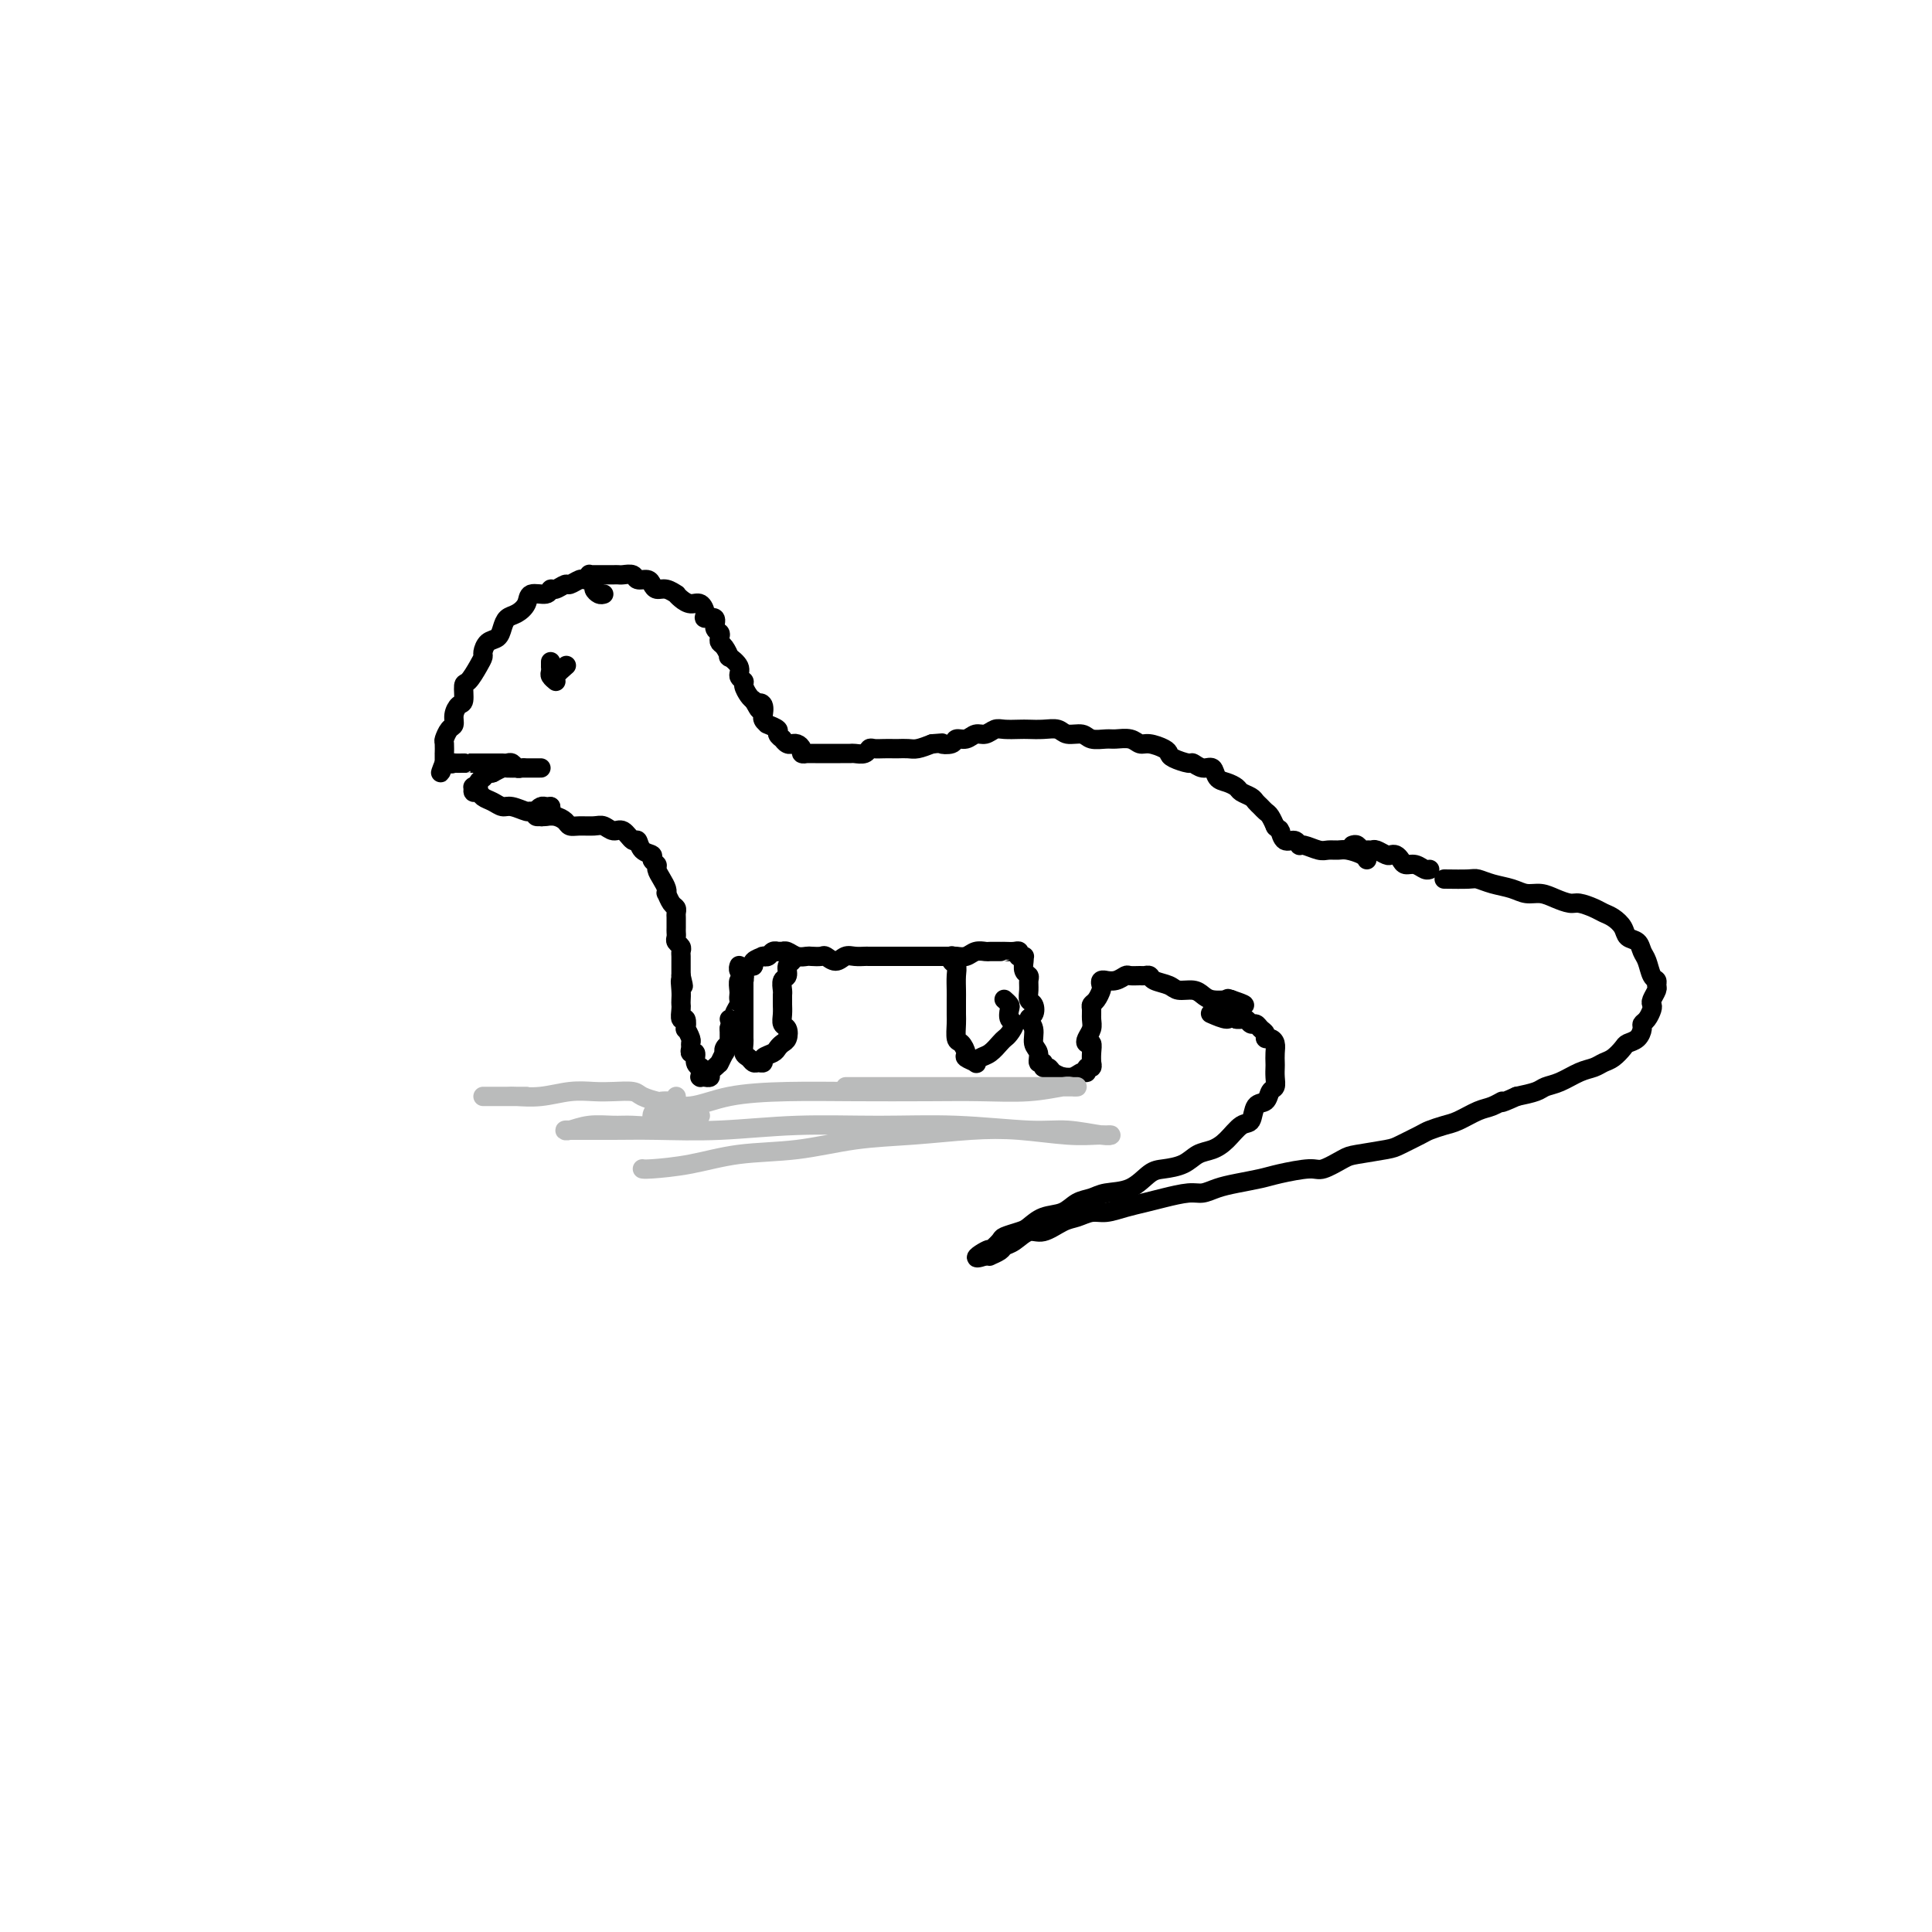 <svg viewBox='0 0 400 400' version='1.1' xmlns='http://www.w3.org/2000/svg' xmlns:xlink='http://www.w3.org/1999/xlink'><g fill='none' stroke='#000000' stroke-width='4' stroke-linecap='round' stroke-linejoin='round'><path d='M125,123c-0.303,0.091 -0.606,0.182 -1,0c-0.394,-0.182 -0.878,-0.638 -1,-1c-0.122,-0.362 0.118,-0.629 0,-1c-0.118,-0.371 -0.594,-0.847 -1,-1c-0.406,-0.153 -0.742,0.016 -1,0c-0.258,-0.016 -0.437,-0.216 -1,0c-0.563,0.216 -1.511,0.847 -2,1c-0.489,0.153 -0.520,-0.171 -1,0c-0.480,0.171 -1.409,0.836 -2,1c-0.591,0.164 -0.844,-0.173 -1,0c-0.156,0.173 -0.217,0.858 -1,1c-0.783,0.142 -2.290,-0.257 -3,0c-0.710,0.257 -0.623,1.172 -1,2c-0.377,0.828 -1.218,1.569 -2,2c-0.782,0.431 -1.506,0.553 -2,1c-0.494,0.447 -0.759,1.218 -1,2c-0.241,0.782 -0.459,1.573 -1,2c-0.541,0.427 -1.405,0.490 -2,1c-0.595,0.510 -0.920,1.468 -1,2c-0.080,0.532 0.084,0.636 0,1c-0.084,0.364 -0.418,0.986 -1,2c-0.582,1.014 -1.414,2.421 -2,3c-0.586,0.579 -0.927,0.330 -1,1c-0.073,0.670 0.121,2.258 0,3c-0.121,0.742 -0.558,0.637 -1,1c-0.442,0.363 -0.889,1.195 -1,2c-0.111,0.805 0.114,1.583 0,2c-0.114,0.417 -0.566,0.474 -1,1c-0.434,0.526 -0.848,1.522 -1,2c-0.152,0.478 -0.041,0.440 0,1c0.041,0.560 0.011,1.719 0,2c-0.011,0.281 -0.003,-0.317 0,0c0.003,0.317 0.001,1.549 0,2c-0.001,0.451 -0.000,0.121 0,0c0.000,-0.121 0.000,-0.035 0,0c-0.000,0.035 -0.000,0.017 0,0'/><path d='M92,158c-1.434,3.868 -0.520,1.036 0,0c0.520,-1.036 0.647,-0.278 1,0c0.353,0.278 0.934,0.074 1,0c0.066,-0.074 -0.382,-0.020 0,0c0.382,0.020 1.594,0.005 2,0c0.406,-0.005 0.006,-0.001 0,0c-0.006,0.001 0.383,0.000 1,0c0.617,-0.000 1.461,-0.000 2,0c0.539,0.000 0.774,0.000 1,0c0.226,-0.000 0.442,-0.001 1,0c0.558,0.001 1.459,0.004 2,0c0.541,-0.004 0.722,-0.015 1,0c0.278,0.015 0.653,0.057 1,0c0.347,-0.057 0.668,-0.211 1,0c0.332,0.211 0.676,0.789 1,1c0.324,0.211 0.627,0.057 1,0c0.373,-0.057 0.817,-0.015 1,0c0.183,0.015 0.104,0.004 0,0c-0.104,-0.004 -0.234,-0.001 0,0c0.234,0.001 0.830,0.000 1,0c0.170,-0.000 -0.088,-0.000 0,0c0.088,0.000 0.522,0.000 1,0c0.478,-0.000 0.999,-0.000 1,0c0.001,0.000 -0.519,-0.000 -1,0c-0.481,0.000 -0.921,0.000 -1,0c-0.079,-0.000 0.205,-0.000 0,0c-0.205,0.000 -0.899,0.000 -1,0c-0.101,-0.000 0.391,-0.001 0,0c-0.391,0.001 -1.666,0.003 -2,0c-0.334,-0.003 0.271,-0.011 0,0c-0.271,0.011 -1.419,0.041 -2,0c-0.581,-0.041 -0.595,-0.155 -1,0c-0.405,0.155 -1.203,0.577 -2,1'/><path d='M102,160c-2.017,0.393 -2.061,0.876 -2,1c0.061,0.124 0.227,-0.111 0,0c-0.227,0.111 -0.846,0.570 -1,1c-0.154,0.430 0.158,0.832 0,1c-0.158,0.168 -0.786,0.101 -1,0c-0.214,-0.101 -0.013,-0.234 0,0c0.013,0.234 -0.162,0.837 0,1c0.162,0.163 0.661,-0.115 1,0c0.339,0.115 0.518,0.623 1,1c0.482,0.377 1.265,0.622 2,1c0.735,0.378 1.420,0.890 2,1c0.580,0.110 1.055,-0.181 2,0c0.945,0.181 2.361,0.834 3,1c0.639,0.166 0.501,-0.154 1,0c0.499,0.154 1.636,0.784 2,1c0.364,0.216 -0.046,0.019 0,0c0.046,-0.019 0.548,0.139 1,0c0.452,-0.139 0.852,-0.576 1,-1c0.148,-0.424 0.042,-0.835 0,-1c-0.042,-0.165 -0.021,-0.082 0,0'/><path d='M114,138c-0.001,-0.542 -0.001,-1.085 0,-1c0.001,0.085 0.004,0.797 0,1c-0.004,0.203 -0.015,-0.103 0,0c0.015,0.103 0.057,0.617 0,1c-0.057,0.383 -0.213,0.637 0,1c0.213,0.363 0.797,0.836 1,1c0.203,0.164 0.027,0.019 0,0c-0.027,-0.019 0.096,0.088 0,0c-0.096,-0.088 -0.410,-0.370 0,-1c0.410,-0.630 1.546,-1.609 2,-2c0.454,-0.391 0.227,-0.196 0,0'/><path d='M123,120c-0.423,0.113 -0.846,0.226 -1,0c-0.154,-0.226 -0.039,-0.793 0,-1c0.039,-0.207 0.002,-0.056 0,0c-0.002,0.056 0.030,0.015 0,0c-0.030,-0.015 -0.124,-0.004 0,0c0.124,0.004 0.466,0.001 1,0c0.534,-0.001 1.260,-0.001 2,0c0.740,0.001 1.492,0.004 2,0c0.508,-0.004 0.770,-0.016 1,0c0.230,0.016 0.429,0.060 1,0c0.571,-0.060 1.514,-0.222 2,0c0.486,0.222 0.514,0.829 1,1c0.486,0.171 1.430,-0.094 2,0c0.570,0.094 0.765,0.546 1,1c0.235,0.454 0.510,0.909 1,1c0.490,0.091 1.195,-0.182 2,0c0.805,0.182 1.711,0.817 2,1c0.289,0.183 -0.037,-0.088 0,0c0.037,0.088 0.439,0.536 1,1c0.561,0.464 1.283,0.946 2,1c0.717,0.054 1.431,-0.318 2,0c0.569,0.318 0.993,1.328 1,2c0.007,0.672 -0.404,1.006 0,1c0.404,-0.006 1.624,-0.352 2,0c0.376,0.352 -0.093,1.402 0,2c0.093,0.598 0.747,0.742 1,1c0.253,0.258 0.104,0.628 0,1c-0.104,0.372 -0.164,0.747 0,1c0.164,0.253 0.551,0.386 1,1c0.449,0.614 0.962,1.709 1,2c0.038,0.291 -0.397,-0.221 0,0c0.397,0.221 1.626,1.176 2,2c0.374,0.824 -0.107,1.516 0,2c0.107,0.484 0.802,0.759 1,1c0.198,0.241 -0.101,0.450 0,1c0.101,0.550 0.600,1.443 1,2c0.400,0.557 0.700,0.779 1,1'/><path d='M156,145c1.713,3.044 0.994,1.656 1,1c0.006,-0.656 0.737,-0.578 1,0c0.263,0.578 0.057,1.658 0,2c-0.057,0.342 0.035,-0.053 0,0c-0.035,0.053 -0.198,0.553 0,1c0.198,0.447 0.756,0.840 1,1c0.244,0.160 0.175,0.085 0,0c-0.175,-0.085 -0.454,-0.182 0,0c0.454,0.182 1.641,0.641 2,1c0.359,0.359 -0.110,0.618 0,1c0.110,0.382 0.799,0.887 1,1c0.201,0.113 -0.087,-0.167 0,0c0.087,0.167 0.549,0.779 1,1c0.451,0.221 0.890,0.049 1,0c0.110,-0.049 -0.110,0.025 0,0c0.110,-0.025 0.551,-0.150 1,0c0.449,0.150 0.908,0.576 1,1c0.092,0.424 -0.181,0.846 0,1c0.181,0.154 0.817,0.041 1,0c0.183,-0.041 -0.087,-0.011 0,0c0.087,0.011 0.530,0.003 1,0c0.470,-0.003 0.965,-0.001 1,0c0.035,0.001 -0.391,0.000 0,0c0.391,-0.000 1.600,0.000 2,0c0.400,-0.000 -0.010,-0.000 0,0c0.010,0.000 0.440,0.001 1,0c0.560,-0.001 1.249,-0.004 2,0c0.751,0.004 1.562,0.015 2,0c0.438,-0.015 0.501,-0.057 1,0c0.499,0.057 1.433,0.211 2,0c0.567,-0.211 0.767,-0.789 1,-1c0.233,-0.211 0.499,-0.057 1,0c0.501,0.057 1.236,0.016 2,0c0.764,-0.016 1.558,-0.007 2,0c0.442,0.007 0.531,0.012 1,0c0.469,-0.012 1.319,-0.042 2,0c0.681,0.042 1.195,0.155 2,0c0.805,-0.155 1.903,-0.577 3,-1'/><path d='M193,154c4.054,-0.327 2.188,-0.144 2,0c-0.188,0.144 1.300,0.250 2,0c0.700,-0.250 0.610,-0.855 1,-1c0.390,-0.145 1.258,0.171 2,0c0.742,-0.171 1.357,-0.831 2,-1c0.643,-0.169 1.312,0.151 2,0c0.688,-0.151 1.394,-0.772 2,-1c0.606,-0.228 1.111,-0.062 2,0c0.889,0.062 2.162,0.021 3,0c0.838,-0.021 1.240,-0.021 2,0c0.760,0.021 1.879,0.062 3,0c1.121,-0.062 2.244,-0.227 3,0c0.756,0.227 1.146,0.846 2,1c0.854,0.154 2.172,-0.156 3,0c0.828,0.156 1.167,0.778 2,1c0.833,0.222 2.161,0.045 3,0c0.839,-0.045 1.188,0.044 2,0c0.812,-0.044 2.088,-0.219 3,0c0.912,0.219 1.461,0.832 2,1c0.539,0.168 1.069,-0.109 2,0c0.931,0.109 2.262,0.602 3,1c0.738,0.398 0.883,0.699 1,1c0.117,0.301 0.206,0.601 1,1c0.794,0.399 2.292,0.898 3,1c0.708,0.102 0.626,-0.194 1,0c0.374,0.194 1.203,0.878 2,1c0.797,0.122 1.560,-0.318 2,0c0.440,0.318 0.555,1.395 1,2c0.445,0.605 1.218,0.740 2,1c0.782,0.260 1.571,0.647 2,1c0.429,0.353 0.496,0.672 1,1c0.504,0.328 1.444,0.664 2,1c0.556,0.336 0.727,0.672 1,1c0.273,0.328 0.648,0.649 1,1c0.352,0.351 0.682,0.733 1,1c0.318,0.267 0.624,0.418 1,1c0.376,0.582 0.822,1.595 1,2c0.178,0.405 0.089,0.203 0,0'/><path d='M264,171c1.473,1.498 1.155,1.243 1,1c-0.155,-0.243 -0.145,-0.472 0,0c0.145,0.472 0.427,1.647 1,2c0.573,0.353 1.438,-0.116 2,0c0.562,0.116 0.822,0.816 1,1c0.178,0.184 0.273,-0.148 1,0c0.727,0.148 2.086,0.774 3,1c0.914,0.226 1.383,0.050 2,0c0.617,-0.050 1.381,0.025 2,0c0.619,-0.025 1.094,-0.151 2,0c0.906,0.151 2.244,0.579 3,1c0.756,0.421 0.930,0.835 1,1c0.070,0.165 0.035,0.083 0,0'/><path d='M299,182c1.950,0.025 3.901,0.049 5,0c1.099,-0.049 1.347,-0.172 2,0c0.653,0.172 1.711,0.637 3,1c1.289,0.363 2.811,0.623 4,1c1.189,0.377 2.047,0.871 3,1c0.953,0.129 2.002,-0.106 3,0c0.998,0.106 1.944,0.553 3,1c1.056,0.447 2.222,0.892 3,1c0.778,0.108 1.168,-0.123 2,0c0.832,0.123 2.106,0.600 3,1c0.894,0.400 1.409,0.722 2,1c0.591,0.278 1.257,0.512 2,1c0.743,0.488 1.561,1.232 2,2c0.439,0.768 0.499,1.561 1,2c0.501,0.439 1.445,0.523 2,1c0.555,0.477 0.723,1.346 1,2c0.277,0.654 0.664,1.091 1,2c0.336,0.909 0.622,2.289 1,3c0.378,0.711 0.847,0.754 1,1c0.153,0.246 -0.011,0.695 0,1c0.011,0.305 0.196,0.467 0,1c-0.196,0.533 -0.774,1.438 -1,2c-0.226,0.562 -0.098,0.779 0,1c0.098,0.221 0.168,0.444 0,1c-0.168,0.556 -0.574,1.445 -1,2c-0.426,0.555 -0.873,0.778 -1,1c-0.127,0.222 0.065,0.445 0,1c-0.065,0.555 -0.388,1.444 -1,2c-0.612,0.556 -1.514,0.779 -2,1c-0.486,0.221 -0.555,0.439 -1,1c-0.445,0.561 -1.266,1.463 -2,2c-0.734,0.537 -1.380,0.707 -2,1c-0.620,0.293 -1.214,0.708 -2,1c-0.786,0.292 -1.763,0.459 -3,1c-1.237,0.541 -2.734,1.454 -4,2c-1.266,0.546 -2.302,0.724 -3,1c-0.698,0.276 -1.056,0.650 -2,1c-0.944,0.350 -2.472,0.675 -4,1'/><path d='M314,227c-4.460,2.031 -3.109,1.107 -3,1c0.109,-0.107 -1.025,0.601 -2,1c-0.975,0.399 -1.792,0.487 -3,1c-1.208,0.513 -2.806,1.451 -4,2c-1.194,0.549 -1.982,0.710 -3,1c-1.018,0.290 -2.265,0.708 -3,1c-0.735,0.292 -0.957,0.458 -2,1c-1.043,0.542 -2.906,1.459 -4,2c-1.094,0.541 -1.420,0.704 -3,1c-1.580,0.296 -4.415,0.723 -6,1c-1.585,0.277 -1.920,0.403 -3,1c-1.080,0.597 -2.904,1.666 -4,2c-1.096,0.334 -1.465,-0.065 -3,0c-1.535,0.065 -4.235,0.596 -6,1c-1.765,0.404 -2.596,0.682 -4,1c-1.404,0.318 -3.383,0.677 -5,1c-1.617,0.323 -2.872,0.612 -4,1c-1.128,0.388 -2.128,0.877 -3,1c-0.872,0.123 -1.616,-0.121 -3,0c-1.384,0.121 -3.409,0.606 -5,1c-1.591,0.394 -2.747,0.697 -4,1c-1.253,0.303 -2.603,0.605 -4,1c-1.397,0.395 -2.842,0.885 -4,1c-1.158,0.115 -2.028,-0.143 -3,0c-0.972,0.143 -2.046,0.686 -3,1c-0.954,0.314 -1.790,0.399 -3,1c-1.210,0.601 -2.795,1.719 -4,2c-1.205,0.281 -2.029,-0.275 -3,0c-0.971,0.275 -2.088,1.380 -3,2c-0.912,0.620 -1.620,0.755 -2,1c-0.380,0.245 -0.432,0.602 -1,1c-0.568,0.398 -1.652,0.839 -2,1c-0.348,0.161 0.041,0.043 0,0c-0.041,-0.043 -0.511,-0.012 -1,0c-0.489,0.012 -0.997,0.003 -1,0c-0.003,-0.003 0.498,-0.002 1,0'/><path d='M204,260c-3.472,1.174 -1.154,-0.392 0,-1c1.154,-0.608 1.142,-0.257 1,0c-0.142,0.257 -0.415,0.421 0,0c0.415,-0.421 1.516,-1.426 2,-2c0.484,-0.574 0.349,-0.716 1,-1c0.651,-0.284 2.088,-0.710 3,-1c0.912,-0.290 1.297,-0.445 2,-1c0.703,-0.555 1.722,-1.511 3,-2c1.278,-0.489 2.813,-0.510 4,-1c1.187,-0.490 2.026,-1.448 3,-2c0.974,-0.552 2.083,-0.697 3,-1c0.917,-0.303 1.642,-0.763 3,-1c1.358,-0.237 3.350,-0.253 5,-1c1.650,-0.747 2.959,-2.227 4,-3c1.041,-0.773 1.815,-0.839 3,-1c1.185,-0.161 2.782,-0.418 4,-1c1.218,-0.582 2.056,-1.488 3,-2c0.944,-0.512 1.992,-0.631 3,-1c1.008,-0.369 1.976,-0.987 3,-2c1.024,-1.013 2.105,-2.422 3,-3c0.895,-0.578 1.602,-0.325 2,-1c0.398,-0.675 0.485,-2.278 1,-3c0.515,-0.722 1.459,-0.565 2,-1c0.541,-0.435 0.681,-1.464 1,-2c0.319,-0.536 0.817,-0.580 1,-1c0.183,-0.420 0.050,-1.215 0,-2c-0.050,-0.785 -0.016,-1.559 0,-2c0.016,-0.441 0.014,-0.548 0,-1c-0.014,-0.452 -0.042,-1.249 0,-2c0.042,-0.751 0.152,-1.458 0,-2c-0.152,-0.542 -0.565,-0.920 -1,-1c-0.435,-0.080 -0.890,0.137 -1,0c-0.110,-0.137 0.125,-0.629 0,-1c-0.125,-0.371 -0.611,-0.621 -1,-1c-0.389,-0.379 -0.682,-0.886 -1,-1c-0.318,-0.114 -0.663,0.165 -1,0c-0.337,-0.165 -0.668,-0.775 -1,-1c-0.332,-0.225 -0.666,-0.064 -1,0c-0.334,0.064 -0.667,0.032 -1,0'/><path d='M256,211c-1.512,-0.714 -1.292,0.000 -2,0c-0.708,0.000 -2.345,-0.714 -3,-1c-0.655,-0.286 -0.327,-0.143 0,0'/><path d='M114,167c-0.338,0.022 -0.676,0.044 -1,0c-0.324,-0.044 -0.635,-0.155 -1,0c-0.365,0.155 -0.786,0.577 -1,1c-0.214,0.423 -0.222,0.848 0,1c0.222,0.152 0.675,0.030 1,0c0.325,-0.030 0.523,0.030 1,0c0.477,-0.030 1.234,-0.151 2,0c0.766,0.151 1.542,0.575 2,1c0.458,0.425 0.598,0.850 1,1c0.402,0.150 1.066,0.024 2,0c0.934,-0.024 2.138,0.054 3,0c0.862,-0.054 1.383,-0.241 2,0c0.617,0.241 1.330,0.908 2,1c0.670,0.092 1.298,-0.393 2,0c0.702,0.393 1.479,1.663 2,2c0.521,0.337 0.784,-0.260 1,0c0.216,0.260 0.383,1.378 1,2c0.617,0.622 1.685,0.747 2,1c0.315,0.253 -0.122,0.635 0,1c0.122,0.365 0.803,0.715 1,1c0.197,0.285 -0.092,0.505 0,1c0.092,0.495 0.563,1.264 1,2c0.437,0.736 0.839,1.440 1,2c0.161,0.560 0.082,0.976 0,1c-0.082,0.024 -0.165,-0.346 0,0c0.165,0.346 0.580,1.406 1,2c0.420,0.594 0.844,0.722 1,1c0.156,0.278 0.042,0.704 0,1c-0.042,0.296 -0.012,0.460 0,1c0.012,0.540 0.007,1.454 0,2c-0.007,0.546 -0.016,0.724 0,1c0.016,0.276 0.057,0.651 0,1c-0.057,0.349 -0.211,0.674 0,1c0.211,0.326 0.789,0.655 1,1c0.211,0.345 0.057,0.706 0,1c-0.057,0.294 -0.015,0.522 0,1c0.015,0.478 0.004,1.206 0,2c-0.004,0.794 -0.001,1.656 0,2c0.001,0.344 0.001,0.172 0,0'/><path d='M141,202c0.928,3.847 0.249,1.463 0,1c-0.249,-0.463 -0.068,0.994 0,2c0.068,1.006 0.022,1.560 0,2c-0.022,0.440 -0.020,0.767 0,1c0.020,0.233 0.057,0.372 0,1c-0.057,0.628 -0.208,1.744 0,2c0.208,0.256 0.774,-0.349 1,0c0.226,0.349 0.114,1.651 0,2c-0.114,0.349 -0.228,-0.256 0,0c0.228,0.256 0.797,1.373 1,2c0.203,0.627 0.039,0.763 0,1c-0.039,0.237 0.046,0.575 0,1c-0.046,0.425 -0.223,0.936 0,1c0.223,0.064 0.844,-0.320 1,0c0.156,0.320 -0.154,1.343 0,2c0.154,0.657 0.774,0.946 1,1c0.226,0.054 0.060,-0.129 0,0c-0.060,0.129 -0.012,0.571 0,1c0.012,0.429 -0.012,0.847 0,1c0.012,0.153 0.060,0.042 0,0c-0.060,-0.042 -0.227,-0.014 0,0c0.227,0.014 0.848,0.015 1,0c0.152,-0.015 -0.166,-0.046 0,0c0.166,0.046 0.815,0.169 1,0c0.185,-0.169 -0.095,-0.632 0,-1c0.095,-0.368 0.565,-0.642 1,-1c0.435,-0.358 0.835,-0.799 1,-1c0.165,-0.201 0.096,-0.162 0,0c-0.096,0.162 -0.218,0.446 0,0c0.218,-0.446 0.776,-1.622 1,-2c0.224,-0.378 0.112,0.040 0,0c-0.112,-0.040 -0.226,-0.540 0,-1c0.226,-0.460 0.793,-0.880 1,-1c0.207,-0.120 0.056,0.061 0,0c-0.056,-0.061 -0.015,-0.362 0,-1c0.015,-0.638 0.004,-1.611 0,-2c-0.004,-0.389 -0.002,-0.195 0,0'/><path d='M151,213c0.554,-2.008 -0.062,-2.030 0,-2c0.062,0.030 0.801,0.110 1,0c0.199,-0.110 -0.143,-0.409 0,-1c0.143,-0.591 0.769,-1.473 1,-2c0.231,-0.527 0.066,-0.701 0,-1c-0.066,-0.299 -0.032,-0.725 0,-1c0.032,-0.275 0.061,-0.399 0,-1c-0.061,-0.601 -0.213,-1.681 0,-2c0.213,-0.319 0.792,0.121 1,0c0.208,-0.121 0.046,-0.802 0,-1c-0.046,-0.198 0.024,0.088 0,0c-0.024,-0.088 -0.143,-0.549 0,-1c0.143,-0.451 0.546,-0.891 1,-1c0.454,-0.109 0.958,0.114 1,0c0.042,-0.114 -0.378,-0.565 0,-1c0.378,-0.435 1.554,-0.852 2,-1c0.446,-0.148 0.162,-0.026 0,0c-0.162,0.026 -0.202,-0.046 0,0c0.202,0.046 0.647,0.208 1,0c0.353,-0.208 0.616,-0.788 1,-1c0.384,-0.212 0.890,-0.058 1,0c0.110,0.058 -0.175,0.019 0,0c0.175,-0.019 0.810,-0.019 1,0c0.190,0.019 -0.066,0.058 0,0c0.066,-0.058 0.456,-0.211 1,0c0.544,0.211 1.244,0.787 2,1c0.756,0.213 1.567,0.062 2,0c0.433,-0.062 0.486,-0.034 1,0c0.514,0.034 1.488,0.076 2,0c0.512,-0.076 0.561,-0.269 1,0c0.439,0.269 1.268,1.000 2,1c0.732,-0.000 1.369,-0.732 2,-1c0.631,-0.268 1.257,-0.072 2,0c0.743,0.072 1.602,0.019 2,0c0.398,-0.019 0.333,-0.005 1,0c0.667,0.005 2.064,0.001 3,0c0.936,-0.001 1.410,-0.000 2,0c0.590,0.000 1.295,0.000 2,0'/><path d='M187,198c4.865,0.000 2.526,0.000 2,0c-0.526,-0.000 0.761,-0.000 2,0c1.239,0.000 2.429,0.001 3,0c0.571,-0.001 0.523,-0.004 1,0c0.477,0.004 1.480,0.015 2,0c0.520,-0.015 0.558,-0.057 1,0c0.442,0.057 1.289,0.211 2,0c0.711,-0.211 1.286,-0.789 2,-1c0.714,-0.211 1.566,-0.057 2,0c0.434,0.057 0.448,0.015 1,0c0.552,-0.015 1.640,-0.005 2,0c0.360,0.005 -0.008,0.005 0,0c0.008,-0.005 0.394,-0.015 1,0c0.606,0.015 1.434,0.057 2,0c0.566,-0.057 0.870,-0.211 1,0c0.130,0.211 0.087,0.788 0,1c-0.087,0.212 -0.219,0.059 0,0c0.219,-0.059 0.790,-0.023 1,0c0.210,0.023 0.060,0.034 0,0c-0.060,-0.034 -0.030,-0.112 0,0c0.030,0.112 0.061,0.414 0,1c-0.061,0.586 -0.213,1.456 0,2c0.213,0.544 0.793,0.760 1,1c0.207,0.240 0.043,0.502 0,1c-0.043,0.498 0.036,1.232 0,2c-0.036,0.768 -0.188,1.570 0,2c0.188,0.430 0.715,0.489 1,1c0.285,0.511 0.329,1.473 0,2c-0.329,0.527 -1.032,0.618 -1,1c0.032,0.382 0.797,1.054 1,2c0.203,0.946 -0.157,2.166 0,3c0.157,0.834 0.830,1.280 1,2c0.170,0.720 -0.162,1.712 0,2c0.162,0.288 0.820,-0.130 1,0c0.180,0.130 -0.117,0.808 0,1c0.117,0.192 0.647,-0.102 1,0c0.353,0.102 0.529,0.601 1,1c0.471,0.399 1.235,0.700 2,1'/><path d='M220,223c0.680,0.447 -0.120,0.063 0,0c0.120,-0.063 1.160,0.194 2,0c0.840,-0.194 1.479,-0.840 2,-1c0.521,-0.160 0.924,0.167 1,0c0.076,-0.167 -0.176,-0.828 0,-1c0.176,-0.172 0.779,0.145 1,0c0.221,-0.145 0.060,-0.750 0,-1c-0.060,-0.250 -0.020,-0.143 0,0c0.020,0.143 0.018,0.323 0,0c-0.018,-0.323 -0.054,-1.150 0,-2c0.054,-0.850 0.196,-1.722 0,-2c-0.196,-0.278 -0.732,0.038 -1,0c-0.268,-0.038 -0.269,-0.430 0,-1c0.269,-0.570 0.807,-1.317 1,-2c0.193,-0.683 0.041,-1.300 0,-2c-0.041,-0.700 0.028,-1.483 0,-2c-0.028,-0.517 -0.152,-0.769 0,-1c0.152,-0.231 0.581,-0.440 1,-1c0.419,-0.560 0.829,-1.471 1,-2c0.171,-0.529 0.104,-0.677 0,-1c-0.104,-0.323 -0.245,-0.822 0,-1c0.245,-0.178 0.877,-0.033 1,0c0.123,0.033 -0.261,-0.044 0,0c0.261,0.044 1.169,0.208 2,0c0.831,-0.208 1.585,-0.789 2,-1c0.415,-0.211 0.490,-0.054 1,0c0.510,0.054 1.453,0.003 2,0c0.547,-0.003 0.698,0.042 1,0c0.302,-0.042 0.756,-0.170 1,0c0.244,0.170 0.278,0.637 1,1c0.722,0.363 2.132,0.623 3,1c0.868,0.377 1.196,0.872 2,1c0.804,0.128 2.085,-0.110 3,0c0.915,0.110 1.463,0.568 2,1c0.537,0.432 1.061,0.837 2,1c0.939,0.163 2.291,0.082 3,0c0.709,-0.082 0.774,-0.166 1,0c0.226,0.166 0.613,0.583 1,1'/><path d='M256,208c3.667,0.556 0.333,-0.556 -1,-1c-1.333,-0.444 -0.667,-0.222 0,0'/><path d='M197,198c0.030,-0.093 0.061,-0.187 0,0c-0.061,0.187 -0.212,0.654 0,1c0.212,0.346 0.789,0.572 1,1c0.211,0.428 0.057,1.058 0,2c-0.057,0.942 -0.016,2.197 0,3c0.016,0.803 0.007,1.156 0,2c-0.007,0.844 -0.012,2.180 0,3c0.012,0.820 0.040,1.122 0,2c-0.040,0.878 -0.146,2.330 0,3c0.146,0.670 0.546,0.559 1,1c0.454,0.441 0.961,1.436 1,2c0.039,0.564 -0.390,0.699 0,1c0.390,0.301 1.600,0.767 2,1c0.400,0.233 -0.009,0.231 0,0c0.009,-0.231 0.436,-0.691 1,-1c0.564,-0.309 1.266,-0.468 2,-1c0.734,-0.532 1.499,-1.437 2,-2c0.501,-0.563 0.736,-0.785 1,-1c0.264,-0.215 0.555,-0.425 1,-1c0.445,-0.575 1.044,-1.517 1,-2c-0.044,-0.483 -0.730,-0.508 -1,-1c-0.270,-0.492 -0.124,-1.451 0,-2c0.124,-0.549 0.226,-0.686 0,-1c-0.226,-0.314 -0.779,-0.804 -1,-1c-0.221,-0.196 -0.111,-0.098 0,0'/><path d='M153,200c0.030,-0.082 0.061,-0.163 0,0c-0.061,0.163 -0.212,0.572 0,1c0.212,0.428 0.789,0.876 1,1c0.211,0.124 0.057,-0.077 0,0c-0.057,0.077 -0.015,0.433 0,1c0.015,0.567 0.004,1.346 0,2c-0.004,0.654 -0.001,1.182 0,2c0.001,0.818 -0.001,1.925 0,3c0.001,1.075 0.003,2.119 0,3c-0.003,0.881 -0.012,1.599 0,2c0.012,0.401 0.044,0.485 0,1c-0.044,0.515 -0.165,1.459 0,2c0.165,0.541 0.617,0.678 1,1c0.383,0.322 0.698,0.829 1,1c0.302,0.171 0.592,0.004 1,0c0.408,-0.004 0.935,0.153 1,0c0.065,-0.153 -0.333,-0.617 0,-1c0.333,-0.383 1.397,-0.684 2,-1c0.603,-0.316 0.746,-0.647 1,-1c0.254,-0.353 0.618,-0.727 1,-1c0.382,-0.273 0.782,-0.444 1,-1c0.218,-0.556 0.255,-1.497 0,-2c-0.255,-0.503 -0.800,-0.569 -1,-1c-0.200,-0.431 -0.053,-1.228 0,-2c0.053,-0.772 0.013,-1.520 0,-2c-0.013,-0.480 0.001,-0.691 0,-1c-0.001,-0.309 -0.015,-0.717 0,-1c0.015,-0.283 0.060,-0.443 0,-1c-0.060,-0.557 -0.226,-1.512 0,-2c0.226,-0.488 0.845,-0.509 1,-1c0.155,-0.491 -0.155,-1.452 0,-2c0.155,-0.548 0.773,-0.683 1,-1c0.227,-0.317 0.061,-0.816 0,-1c-0.061,-0.184 -0.017,-0.053 0,0c0.017,0.053 0.009,0.026 0,0'/><path d='M280,175c0.333,-0.114 0.666,-0.228 1,0c0.334,0.228 0.671,0.797 1,1c0.329,0.203 0.652,0.041 1,0c0.348,-0.041 0.723,0.041 1,0c0.277,-0.041 0.456,-0.204 1,0c0.544,0.204 1.455,0.777 2,1c0.545,0.223 0.726,0.097 1,0c0.274,-0.097 0.640,-0.166 1,0c0.360,0.166 0.713,0.566 1,1c0.287,0.434 0.508,0.901 1,1c0.492,0.099 1.256,-0.170 2,0c0.744,0.170 1.467,0.777 2,1c0.533,0.223 0.874,0.060 1,0c0.126,-0.060 0.036,-0.017 0,0c-0.036,0.017 -0.018,0.009 0,0'/></g>
<g fill='none' stroke='#BABBBB' stroke-width='4' stroke-linecap='round' stroke-linejoin='round'><path d='M140,227c0.055,0.421 0.110,0.842 0,1c-0.110,0.158 -0.384,0.053 -1,0c-0.616,-0.053 -1.575,-0.053 -2,0c-0.425,0.053 -0.318,0.158 -1,0c-0.682,-0.158 -2.155,-0.579 -3,-1c-0.845,-0.421 -1.064,-0.841 -2,-1c-0.936,-0.159 -2.590,-0.057 -4,0c-1.410,0.057 -2.575,0.068 -4,0c-1.425,-0.068 -3.109,-0.214 -5,0c-1.891,0.214 -3.990,0.789 -6,1c-2.010,0.211 -3.933,0.056 -5,0c-1.067,-0.056 -1.279,-0.015 -2,0c-0.721,0.015 -1.950,0.004 -3,0c-1.050,-0.004 -1.921,-0.001 -2,0c-0.079,0.001 0.634,0.000 1,0c0.366,-0.000 0.385,-0.000 1,0c0.615,0.000 1.825,0.000 3,0c1.175,-0.000 2.316,-0.000 3,0c0.684,0.000 0.910,0.000 1,0c0.090,-0.000 0.045,-0.000 0,0'/><path d='M183,225c-0.282,-0.000 -0.564,-0.000 -1,0c-0.436,0.000 -1.027,0.000 -2,0c-0.973,-0.000 -2.329,-0.000 -3,0c-0.671,0.000 -0.658,0.000 -1,0c-0.342,-0.000 -1.038,-0.000 -1,0c0.038,0.000 0.810,0.000 1,0c0.190,-0.000 -0.203,-0.000 0,0c0.203,0.000 1.003,0.000 2,0c0.997,-0.000 2.190,-0.000 4,0c1.810,0.000 4.238,0.000 7,0c2.762,-0.000 5.859,-0.000 9,0c3.141,0.000 6.327,0.000 9,0c2.673,-0.000 4.833,-0.001 7,0c2.167,0.001 4.342,0.004 6,0c1.658,-0.004 2.800,-0.015 3,0c0.200,0.015 -0.543,0.057 -1,0c-0.457,-0.057 -0.629,-0.211 -2,0c-1.371,0.211 -3.939,0.788 -7,1c-3.061,0.212 -6.613,0.058 -10,0c-3.387,-0.058 -6.609,-0.022 -11,0c-4.391,0.022 -9.950,0.028 -15,0c-5.050,-0.028 -9.592,-0.091 -14,0c-4.408,0.091 -8.681,0.336 -12,1c-3.319,0.664 -5.684,1.747 -8,2c-2.316,0.253 -4.582,-0.325 -6,0c-1.418,0.325 -1.988,1.551 -2,2c-0.012,0.449 0.535,0.121 1,0c0.465,-0.121 0.847,-0.035 1,0c0.153,0.035 0.076,0.017 0,0'/><path d='M145,231c-2.790,0.847 -5.581,1.695 -8,2c-2.419,0.305 -4.467,0.068 -6,0c-1.533,-0.068 -2.551,0.034 -4,0c-1.449,-0.034 -3.328,-0.205 -5,0c-1.672,0.205 -3.136,0.787 -4,1c-0.864,0.213 -1.129,0.057 -1,0c0.129,-0.057 0.652,-0.014 1,0c0.348,0.014 0.521,-0.000 2,0c1.479,0.000 4.265,0.014 7,0c2.735,-0.014 5.420,-0.057 9,0c3.580,0.057 8.056,0.216 13,0c4.944,-0.216 10.356,-0.805 16,-1c5.644,-0.195 11.519,0.004 17,0c5.481,-0.004 10.569,-0.211 16,0c5.431,0.211 11.204,0.841 15,1c3.796,0.159 5.616,-0.154 8,0c2.384,0.154 5.332,0.774 7,1c1.668,0.226 2.056,0.057 2,0c-0.056,-0.057 -0.558,-0.002 -1,0c-0.442,0.002 -0.826,-0.049 -2,0c-1.174,0.049 -3.138,0.197 -6,0c-2.862,-0.197 -6.623,-0.739 -10,-1c-3.377,-0.261 -6.370,-0.240 -10,0c-3.630,0.240 -7.895,0.698 -12,1c-4.105,0.302 -8.049,0.449 -12,1c-3.951,0.551 -7.910,1.507 -12,2c-4.090,0.493 -8.311,0.524 -12,1c-3.689,0.476 -6.844,1.396 -10,2c-3.156,0.604 -6.311,0.894 -8,1c-1.689,0.106 -1.911,0.030 -2,0c-0.089,-0.030 -0.044,-0.015 0,0'/></g>
</svg>